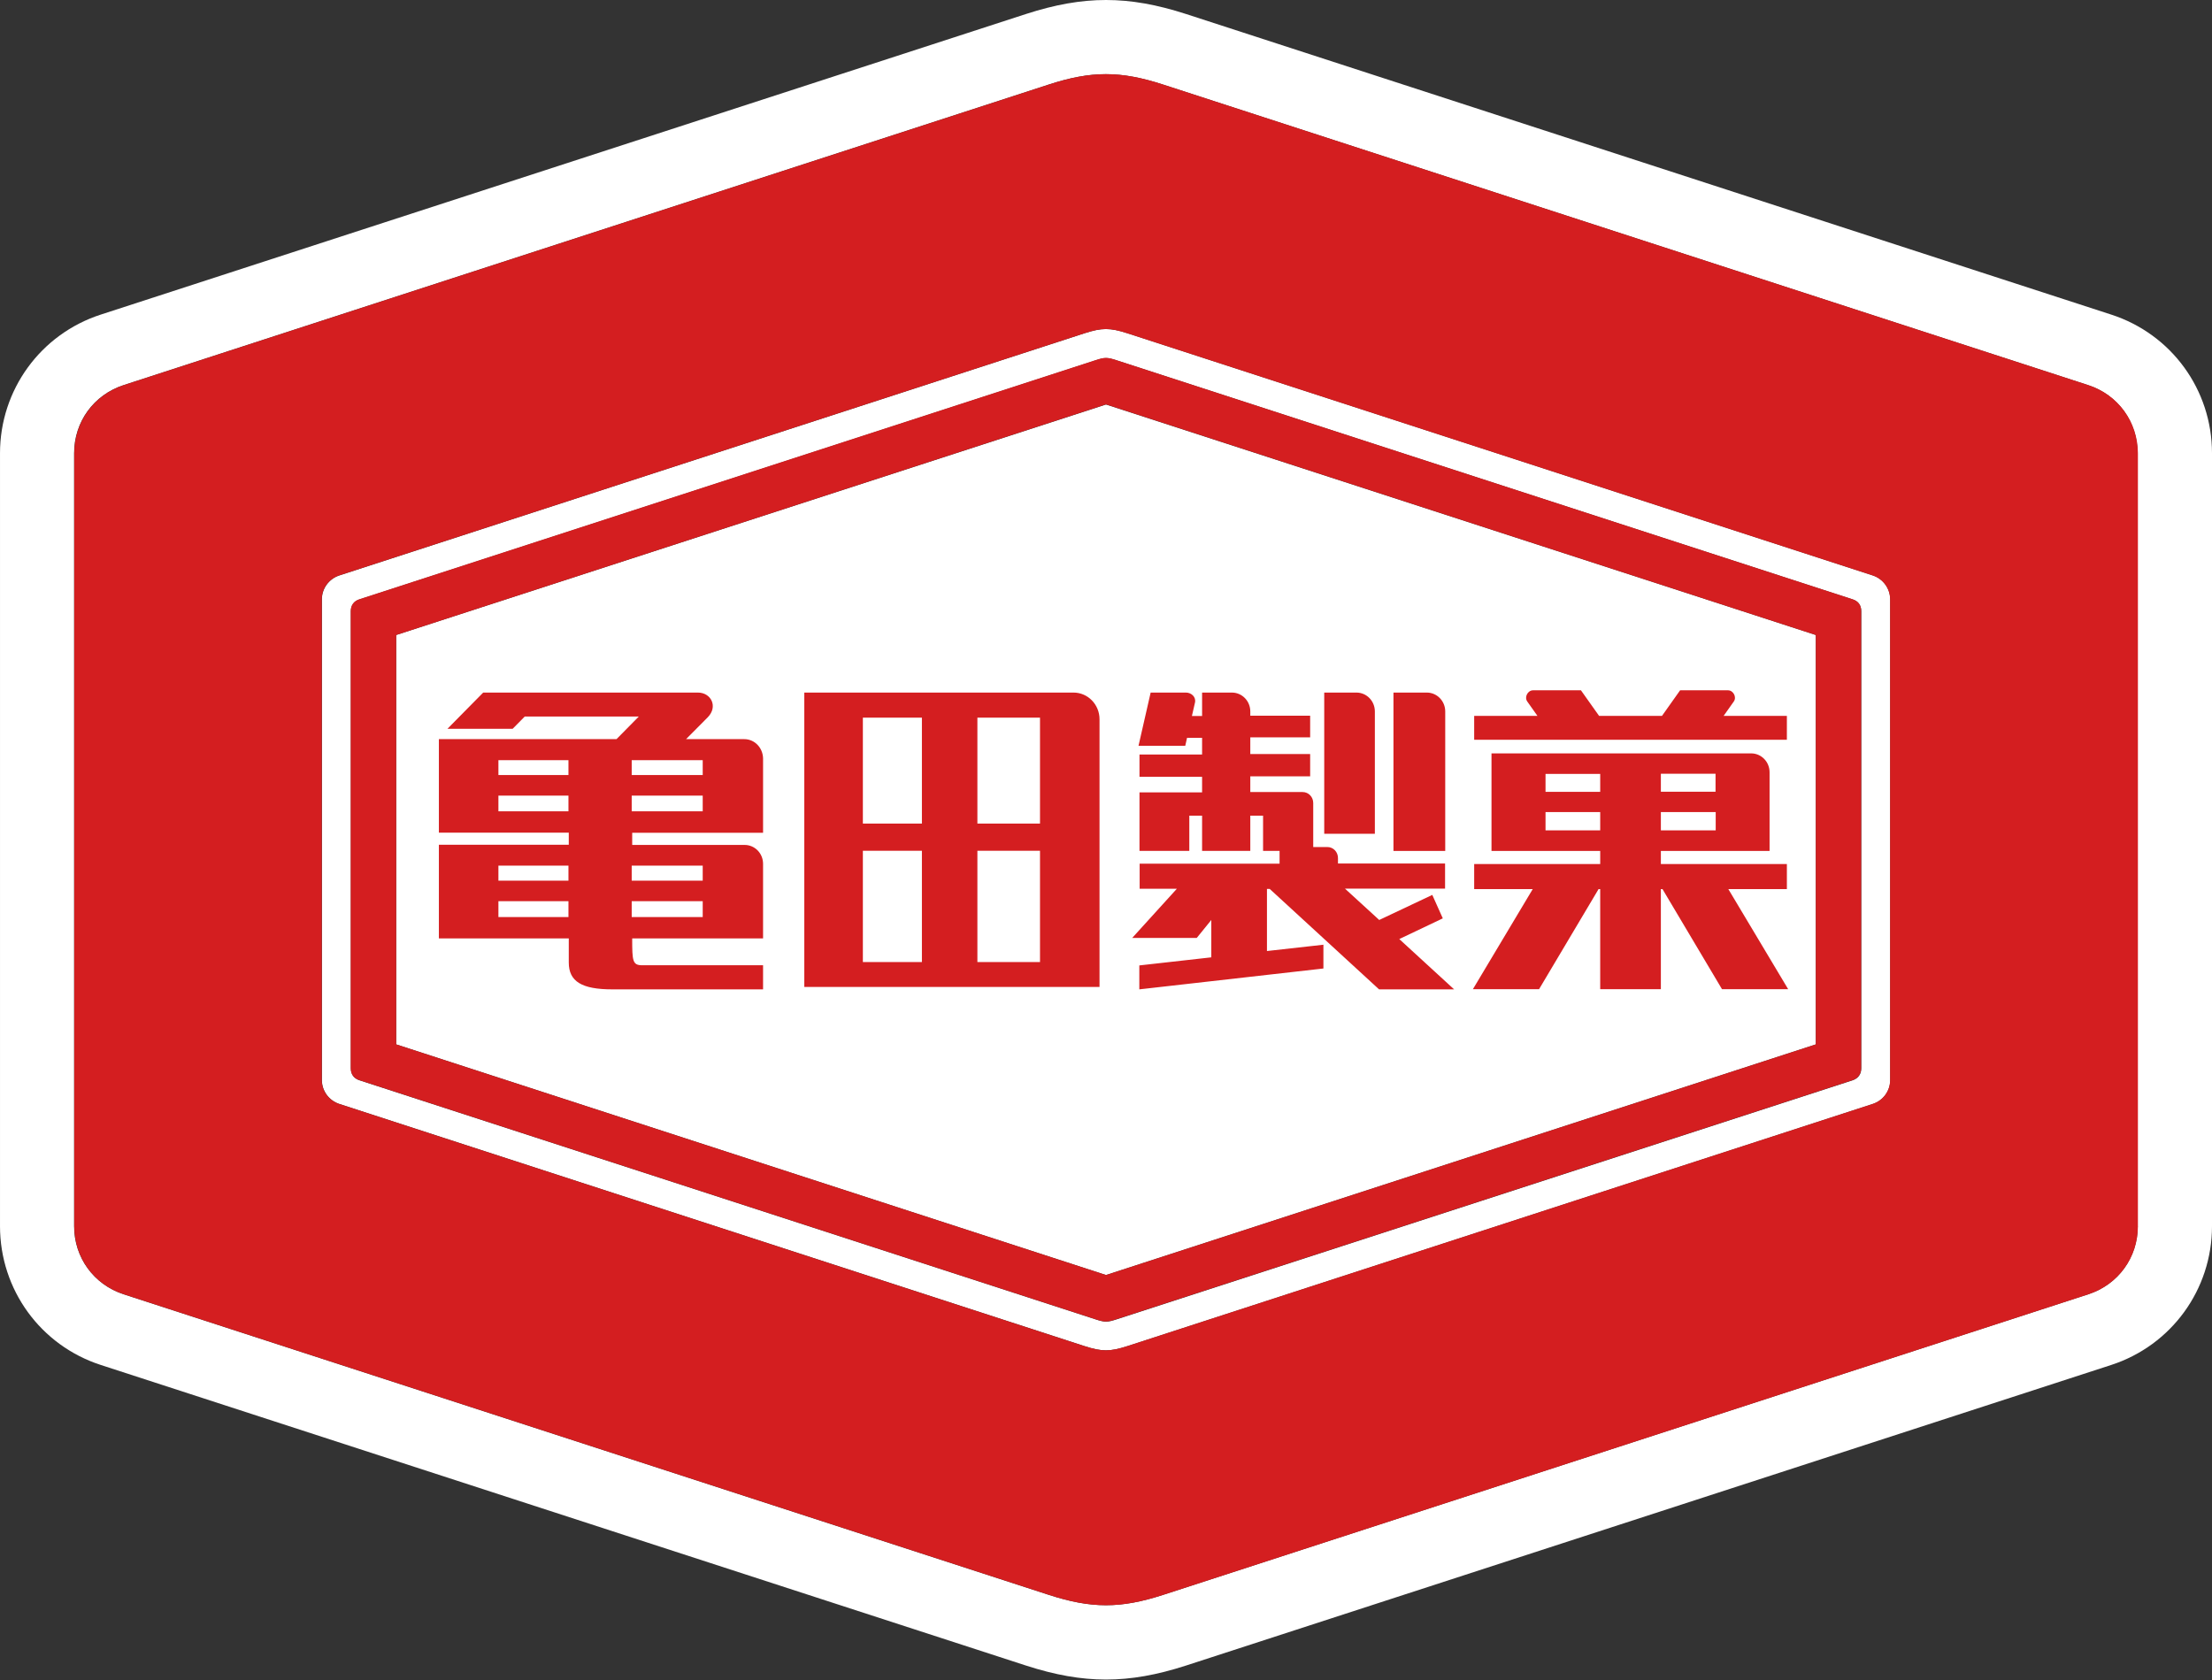 <?xml version="1.0" encoding="UTF-8"?>
<svg xmlns="http://www.w3.org/2000/svg" fill="none" height="316" viewBox="0 0 416 316" width="416">
  <rect x="0" y="0" width="416" height="316" fill="#333333" stroke="none"/>
  <g fill="#fff">
    <path d="m74.505 119.438v77l133.495 43.383 133.495-43.383v-77l-133.495-43.352z"></path>
    <path d="m352.235 108.244-140.249-45.574c-3.225-1.034-4.746-1.034-7.971 0l-140.218 45.574c-1.917.638-3.255 2.433-3.255 4.472v90.446c0 2.039 1.339 3.834 3.255 4.473l140.218 45.573c3.225 1.034 4.746 1.034 7.971 0l140.249-45.573c1.916-.639 3.255-2.434 3.255-4.473v-90.446c-.03-2.039-1.339-3.834-3.255-4.472zm-2.191 92.698c0 1.095-.578 1.886-1.612 2.251l-138.423 44.965c-1.765.578-2.221.578-3.986 0l-138.423-44.965c-1.034-.335-1.612-1.126-1.612-2.221v-86.005c0-1.095.578-1.886 1.612-2.221l138.423-44.965c1.765-.578 2.221-.578 3.986 0l138.423 44.965c1.034.335 1.612 1.126 1.612 2.221z"></path>
    <path d="m397.047 59.172-173.957-56.525c-5.537-1.795-10.344-2.647-15.09-2.647s-9.553.852-15.09 2.647l-173.957 56.525c-11.348 3.681-18.953 14.177-18.953 26.072v145.39c0 11.926 7.606 22.422 18.953 26.103l173.957 56.526c5.537 1.794 10.344 2.646 15.09 2.646s9.553-.852 15.09-2.646l173.957-56.526c11.317-3.681 18.953-14.177 18.953-26.103v-145.39c0-11.926-7.606-22.391-18.953-26.072zm4.989 171.462c0 5.902-3.681 10.983-9.309 12.808l-173.957 56.526c-8.032 2.616-13.508 2.616-21.57 0l-173.957-56.526c-5.598-1.825-9.309-6.906-9.309-12.808v-145.39c0-5.902 3.681-10.983 9.309-12.808l173.957-56.525c8.032-2.616 13.508-2.616 21.539 0l173.957 56.525c5.598 1.825 9.31 6.906 9.31 12.808v145.39z"></path>
  </g>
  <g fill="#d41e20">
    <path d="m392.727 72.435-173.957-56.526c-8.031-2.616-13.507-2.616-21.539 0l-173.957 56.526c-5.598 1.825-9.309 6.906-9.309 12.808v145.39c0 5.902 3.681 10.983 9.309 12.808l173.957 56.525c8.032 2.617 13.508 2.617 21.57 0l173.957-56.525c5.598-1.825 9.309-6.906 9.309-12.808v-145.39c-.03-5.902-3.711-10.983-9.34-12.808zm-37.267 130.726c0 2.039-1.309 3.834-3.256 4.472l-140.248 45.574c-3.225 1.034-4.746 1.034-7.971 0l-140.218-45.574c-1.917-.638-3.255-2.433-3.255-4.472v-90.446c0-2.039 1.339-3.834 3.255-4.473l140.218-45.573c3.225-1.034 4.746-1.034 7.971 0l140.248 45.573c1.917.639 3.256 2.434 3.256 4.473z"></path>
    <path d="m348.401 112.717-138.423-44.965c-1.764-.578-2.221-.578-3.985 0l-138.424 44.965c-1.034.334-1.612 1.125-1.612 2.221v86.004c0 1.096.578 1.887 1.612 2.221l138.424 44.965c1.764.578 2.221.578 3.985 0l138.423-44.965c1.035-.334 1.613-1.156 1.613-2.251v-85.974c.03-1.096-.548-1.887-1.613-2.221zm-6.906 83.723-133.494 43.383-133.495-43.383v-77l133.495-43.383 133.494 43.383z"></path>
    <path d="m201.885 130.266h-50.623v55.369h55.521v-50.349c0-2.769-2.19-5.02-4.898-5.02zm-28.506 50.684h-11.104v-20.931h11.104zm0-26.042h-11.104v-19.927h11.104zm22.209 26.042h-11.774v-20.931h11.774zm0-26.042h-11.774v-19.927h11.774zm75.752 17.828-1.977-4.411-9.979 4.715-6.449-5.902h18.831v-4.715h-20.14v-1.035c0-1.156-.882-2.069-2.007-2.069h-2.647v-8.275c0-1.156-.883-2.068-2.008-2.068h-9.827v-2.951h11.257v-4.199h-11.257v-3.133h11.257v-4.077h-11.257v-.791c0-1.977-1.551-3.559-3.468-3.559h-5.598v4.411h-1.916l.578-2.525c.243-1.065-.7-1.886-1.704-1.886h-6.632l-2.282 10.009h8.792l.335-1.491h2.829v3.134h-11.773v4.198h11.773v2.921h-11.773v11.013h9.37v-6.633h2.403v6.633h9.066v-6.633h2.404v6.633h3.103v2.403h-26.316v4.715h6.997l-8.396 9.249h12.138l2.738-3.377v7.028l-13.538 1.521v4.502l34.621-3.924v-4.472l-10.617 1.186v-11.682h.517l20.566 18.892h14.116l-10.313-9.461zm.457-38.911c0-1.977-1.552-3.559-3.469-3.559h-6.267v29.784h9.736zm-13.234 0c0-1.977-1.552-3.559-3.468-3.559h-6.055v26.559h9.523zm-118.588 5.202h-10.952l4.077-4.107c1.977-2.008.638-4.654-1.856-4.654h-40.371l-6.723 6.814h12.26l2.282-2.312h21.448l-4.199 4.259h-33.404v17.585h24.429v2.281h-24.429v17.615h24.429v4.533c0 3.56 2.434 5.05 8.184 5.05h28.354v-4.533s-21.052 0-22.695 0c-1.856 0-1.917-.76-1.917-5.05h24.612v-14.025c0-1.977-1.551-3.559-3.468-3.559h-21.144v-2.282h24.612v-14.025c-.061-2.007-1.612-3.59-3.529-3.59zm-33.069 33.465h-13.173v-2.981h13.173zm0-6.845h-13.173v-2.829h13.173zm0-13.051h-13.173v-2.951h13.173zm0-6.815h-13.173v-2.799h13.173zm25.25 26.711h-13.355v-2.981h13.355zm0-9.674v2.829h-13.355v-2.829zm0-10.222h-13.355v-2.951h13.355zm0-6.815h-13.355v-2.799h13.355zm203.893-11.134h-11.895l1.917-2.708c.578-.821-.092-2.099-1.095-2.099h-9.006l-3.407 4.807h-11.834l-3.408-4.807h-9.005c-1.004 0-1.673 1.278-1.095 2.099l1.917 2.708h-11.896v4.502h58.807zm0 32.582v-4.715h-23.699v-2.464h20.444v-14.786c0-1.977-1.551-3.559-3.468-3.559h-48.828v18.345h20.444v2.464h-23.7v4.715h11.013l-11.256 18.832h12.443l11.195-18.832h.305v18.832h11.408v-18.832h.304l11.196 18.832h12.443l-11.257-18.832zm-23.699-21.691h10.283v3.377h-10.283zm0 7.21h10.313v3.438h-10.313zm-11.408 3.438h-10.283v-3.438h10.283zm0-7.241h-10.283v-3.377h10.283z"></path>
  </g>
</svg>
